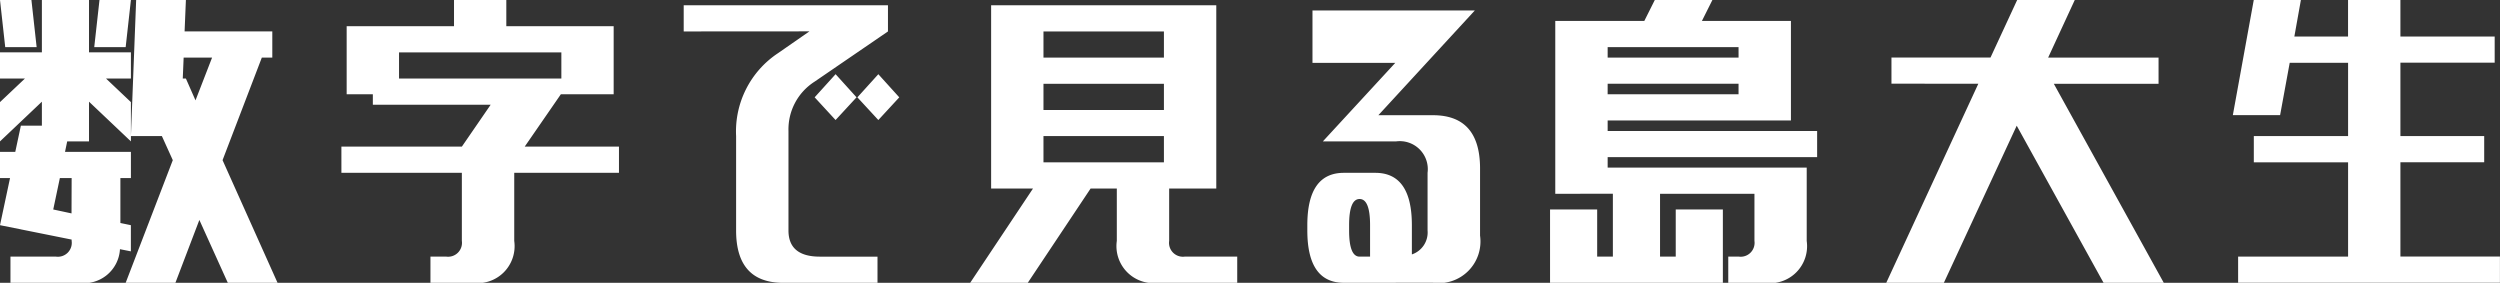 <svg xmlns="http://www.w3.org/2000/svg" width="123.08" height="13.922" viewBox="0 0 123.08 13.922"><rect x="0" y="0" width="123.08" height="13.922" fill="#333333" stroke="none"/><defs><style>.a{fill:#fff;}</style></defs><path class="a" d="M.473-12.633v-1.289H2.535V-16.5h2.32v2.578H6.918v1.289H5.693l1.225,1.16v1.934L4.855-11.494v1.955H3.781l-.107.516H6.918v1.289H6.4v2.213l.516.107v1.289l-.537-.107A1.772,1.772,0,0,1,4.34-2.578H.988V-3.867H3.223A.684.684,0,0,0,4-4.641v-.064L.473-5.414l.494-2.32H.473V-9.023h.752L1.5-10.312H2.535v-1.182L.473-9.539v-1.934L1.7-12.633ZM5.113-14.18l.258-2.32H6.918L6.66-14.18Zm-2.836,0H.73L.473-16.5H2.02ZM6.66-2.578,8.98-8.615,8.443-9.8H6.918l.258-6.7H9.625l-.064,1.547h4.318v1.289h-.516L11.43-8.615l2.707,6.037H11.688l-1.4-3.094L9.109-2.578ZM9.625-12.633l.473,1.074.816-2.105h-1.4l-.043,1.031ZM4-7.734h-.58L3.094-6.187l.9.193ZM17.54-11.859v-3.352h5.285V-16.5H25.4v1.289h5.285v3.352h-2.6L26.305-9.281h4.641v1.289H25.79v3.352a1.823,1.823,0,0,1-2.062,2.063H21.665V-3.867h.773a.684.684,0,0,0,.773-.773V-7.992h-5.93V-9.281h5.93l1.418-2.062h-5.8v-.516Zm10.57-2.062H20.118v1.289H28.11Zm13.5,3.33L40.58-11.709l1.031-1.139,1.031,1.139Zm2.105,0-1.031-1.117,1.031-1.139,1.031,1.139Zm-9.582-4.361v-1.289H44.189v1.289L40.58-12.482a2.785,2.785,0,0,0-1.289,2.428v4.9q0,1.289,1.547,1.289h2.836v1.289H39.033q-2.32,0-2.32-2.578V-9.8a4.618,4.618,0,0,1,2.063-4.082l1.547-1.074Zm26.22-1.289v9.023h-2.32v2.578a.684.684,0,0,0,.773.773h2.578v1.289H57.518a1.823,1.823,0,0,1-2.062-2.062V-7.219H54.166L51.073-2.578H48.237L51.33-7.219H49.268v-9.023Zm-8.508,2.578h5.93v-1.289h-5.93Zm0,2.578h5.93v-1.289h-5.93Zm0,2.578h5.93V-9.8h-5.93Zm14.79,5.93q-1.8,0-1.8-2.578v-.258q0-2.578,1.8-2.578h1.547q1.8,0,1.8,2.578v1.439a1.141,1.141,0,0,0,.773-1.182V-7.992a1.379,1.379,0,0,0-1.547-1.547H65.6l3.566-3.867H65.089v-2.578h7.992l-4.748,5.156h2.686q2.3,0,2.32,2.578V-4.9a2.051,2.051,0,0,1-2.32,2.32Zm1.289-2.836q0-1.289-.516-1.289t-.516,1.289v.258q0,1.289.516,1.289h.516Zm9.118-1.547v-8.508h4.383l.516-1.031h2.836l-.516,1.031h4.383v4.9H79.621v.516H89.934v1.289H79.621v.516h9.8v3.609a1.823,1.823,0,0,1-2.062,2.063h-1.8V-3.867h.516a.684.684,0,0,0,.773-.773v-2.32H82.2v3.094h.773v-2.32h2.32v3.609H76.785V-6.187h2.32v2.32h.773V-6.961Zm2.578-4.9h6.445v-.516H79.621Zm6.445-2.32H79.621v.516h6.445Zm7.528,1.8v-1.289h4.877L99.782-16.5h2.836l-1.311,2.836h5.436v1.289h-5.156L107-2.578h-2.965l-4.275-7.734L96.173-2.578H93.337l4.533-9.8Zm17.067,9.8V-3.867h5.414V-8.508h-4.641V-9.8h4.641v-3.609H113.2l-.473,2.578H110.4l1.031-5.672h2.32l-.322,1.8h2.643v-1.8h2.578v1.8h4.641v1.289h-4.641V-9.8h4.125v1.289h-4.125v4.641h4.9v1.289Z" transform="translate(-0.473 16.5)"/></svg>